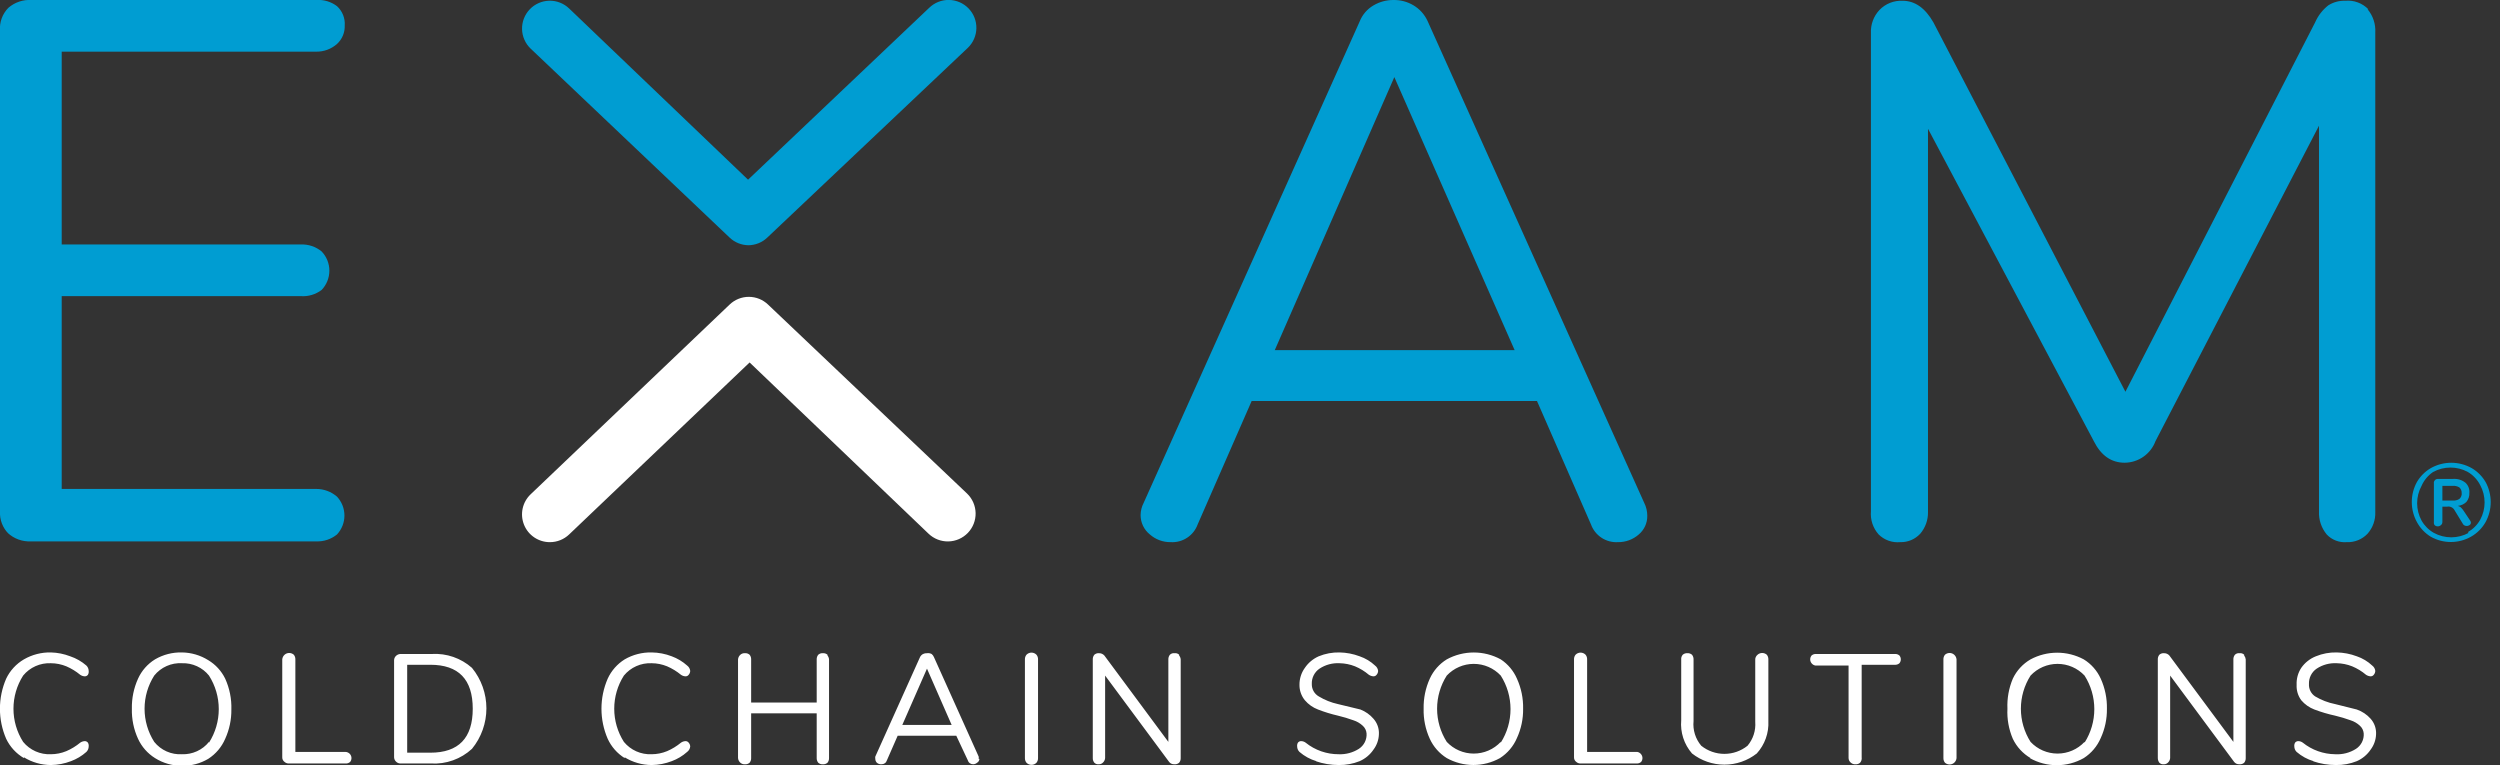 <?xml version="1.0" encoding="UTF-8"?> <svg xmlns="http://www.w3.org/2000/svg" width="183" height="56" viewBox="0 0 183 56" fill="none"><rect x="0" y="0" width="183" height="56" fill="#333333" stroke="none"/><g clip-path="url(#clip0_411_922)"><path d="M0.621 39.065C0.408 38.851 0.243 38.594 0.136 38.312C0.029 38.03 -0.017 37.729 -3.13208e-05 37.427V2.258C-0.026 1.948 0.017 1.635 0.124 1.343C0.231 1.05 0.401 0.785 0.621 0.564C1.09 0.163 1.698 -0.04 2.314 -6.17893e-05H23.145C23.691 -0.039 24.233 0.121 24.669 0.452C24.863 0.629 25.015 0.848 25.113 1.093C25.211 1.337 25.252 1.6 25.234 1.863C25.244 2.116 25.198 2.368 25.101 2.602C25.003 2.836 24.856 3.046 24.669 3.218C24.249 3.589 23.706 3.79 23.145 3.782H4.516V17.895H22.016C22.569 17.872 23.112 18.053 23.54 18.403C23.906 18.782 24.11 19.288 24.11 19.814C24.11 20.341 23.906 20.847 23.54 21.226C23.104 21.556 22.562 21.717 22.016 21.677H4.516V35.79H23.145C23.705 35.788 24.246 35.989 24.669 36.355C25.018 36.731 25.213 37.225 25.213 37.738C25.213 38.251 25.018 38.745 24.669 39.121C24.241 39.471 23.698 39.652 23.145 39.629H2.258C1.949 39.644 1.639 39.597 1.348 39.49C1.057 39.384 0.791 39.22 0.564 39.008L0.621 39.065ZM120.581 37.766C120.583 38.024 120.529 38.279 120.422 38.513C120.314 38.747 120.157 38.955 119.96 39.121C119.539 39.492 118.996 39.693 118.436 39.685C118.01 39.711 117.588 39.598 117.232 39.364C116.876 39.13 116.605 38.788 116.46 38.387L112.508 29.355H91.621L87.669 38.387C87.524 38.788 87.253 39.13 86.897 39.364C86.541 39.598 86.119 39.711 85.694 39.685C85.133 39.693 84.59 39.492 84.169 39.121C83.958 38.952 83.787 38.737 83.67 38.492C83.553 38.248 83.492 37.981 83.492 37.71C83.494 37.395 83.572 37.085 83.718 36.806L99.524 1.581C99.719 1.082 100.078 0.664 100.54 0.395C100.984 0.132 101.492 -0.005 102.008 -6.17893e-05C102.525 -0.008 103.033 0.129 103.476 0.395C103.92 0.662 104.273 1.055 104.492 1.524L120.355 36.806C120.506 37.104 120.583 37.433 120.581 37.766ZM93.314 25.629H110.871L102.065 5.645L93.314 25.629ZM173.307 0.677C173.703 1.15 173.905 1.755 173.871 2.371V37.484C173.893 38.064 173.691 38.63 173.307 39.065C173.112 39.271 172.875 39.434 172.612 39.541C172.349 39.648 172.066 39.698 171.782 39.685C171.511 39.708 171.238 39.669 170.984 39.571C170.73 39.474 170.501 39.32 170.315 39.121C169.923 38.646 169.722 38.042 169.75 37.427V9.202L157.782 32.29C157.611 32.752 157.303 33.15 156.899 33.432C156.496 33.715 156.017 33.867 155.524 33.871C154.546 33.871 153.793 33.344 153.266 32.29L141.129 9.427V37.484C141.14 38.062 140.939 38.624 140.565 39.065C140.379 39.267 140.151 39.427 139.898 39.535C139.645 39.642 139.372 39.693 139.097 39.685C138.808 39.713 138.517 39.677 138.244 39.579C137.97 39.482 137.722 39.325 137.516 39.121C137.312 38.892 137.157 38.623 137.059 38.332C136.962 38.041 136.926 37.733 136.952 37.427V2.427C136.937 2.118 136.984 1.809 137.09 1.518C137.197 1.227 137.361 0.96 137.573 0.734C137.79 0.506 138.054 0.328 138.346 0.211C138.638 0.095 138.952 0.042 139.266 0.056C140.169 0.056 140.922 0.583 141.524 1.637L155.581 28.677L169.468 1.637C169.68 1.15 170.01 0.724 170.427 0.395C170.797 0.158 171.231 0.039 171.669 0.056C171.98 0.027 172.294 0.067 172.587 0.175C172.88 0.282 173.145 0.454 173.363 0.677H173.307Z" fill="#009DD2"></path><path d="M1.75 55.492C1.186 55.162 0.734 54.67 0.452 54.081C0.15 53.386 -0.005 52.636 -0.005 51.879C-0.005 51.122 0.15 50.372 0.452 49.677C0.734 49.088 1.186 48.596 1.75 48.266C2.35 47.919 3.033 47.743 3.726 47.758C4.209 47.771 4.686 47.866 5.137 48.04C5.573 48.186 5.976 48.416 6.323 48.718C6.429 48.822 6.49 48.964 6.492 49.113C6.504 49.211 6.485 49.31 6.435 49.395C6.409 49.43 6.375 49.459 6.336 49.478C6.297 49.498 6.253 49.508 6.21 49.508C6.088 49.504 5.97 49.465 5.871 49.395C5.563 49.141 5.221 48.932 4.855 48.774C4.497 48.627 4.113 48.55 3.726 48.548C3.34 48.531 2.956 48.603 2.603 48.76C2.25 48.917 1.939 49.154 1.694 49.452C1.231 50.177 0.986 51.019 0.986 51.879C0.986 52.739 1.231 53.581 1.694 54.306C1.939 54.605 2.25 54.841 2.603 54.998C2.956 55.155 3.34 55.227 3.726 55.21C4.113 55.208 4.497 55.132 4.855 54.984C5.221 54.827 5.564 54.617 5.871 54.363C5.97 54.293 6.088 54.254 6.21 54.25C6.253 54.25 6.297 54.26 6.336 54.28C6.375 54.299 6.409 54.328 6.435 54.363C6.485 54.448 6.504 54.547 6.492 54.645C6.49 54.794 6.429 54.936 6.323 55.04C5.992 55.336 5.609 55.565 5.194 55.718C4.725 55.898 4.228 55.994 3.726 56C3.028 55.998 2.344 55.802 1.75 55.435V55.492ZM11.347 55.492C10.804 55.153 10.372 54.662 10.105 54.081C9.788 53.391 9.634 52.638 9.653 51.879C9.637 51.121 9.792 50.368 10.105 49.677C10.369 49.094 10.802 48.602 11.347 48.266C11.945 47.916 12.63 47.74 13.323 47.758C14.002 47.768 14.666 47.963 15.242 48.323C15.779 48.644 16.21 49.115 16.484 49.677C16.805 50.386 16.96 51.158 16.936 51.935C16.945 52.675 16.79 53.407 16.484 54.081C16.226 54.683 15.793 55.194 15.242 55.548C14.661 55.891 13.997 56.067 13.323 56.056C12.624 56.06 11.938 55.864 11.347 55.492ZM15.298 54.363C15.765 53.629 16.014 52.777 16.014 51.907C16.014 51.037 15.765 50.185 15.298 49.452C15.062 49.158 14.76 48.923 14.417 48.767C14.074 48.61 13.699 48.535 13.323 48.548C12.936 48.526 12.55 48.596 12.197 48.754C11.843 48.911 11.533 49.15 11.29 49.452C10.828 50.177 10.582 51.019 10.582 51.879C10.582 52.739 10.828 53.581 11.29 54.306C11.533 54.608 11.843 54.847 12.197 55.005C12.55 55.162 12.936 55.232 13.323 55.21C13.699 55.223 14.074 55.148 14.417 54.991C14.76 54.835 15.062 54.6 15.298 54.306V54.363ZM20.831 55.774C20.776 55.736 20.732 55.686 20.703 55.626C20.673 55.567 20.659 55.502 20.661 55.435V48.266C20.672 48.136 20.733 48.014 20.831 47.927C20.924 47.844 21.044 47.798 21.169 47.798C21.294 47.798 21.415 47.844 21.508 47.927C21.585 48.023 21.625 48.143 21.621 48.266V55.04H25.29C25.356 55.042 25.42 55.059 25.478 55.088C25.537 55.117 25.588 55.159 25.629 55.21C25.693 55.29 25.728 55.389 25.728 55.492C25.728 55.594 25.693 55.694 25.629 55.774C25.583 55.815 25.529 55.846 25.471 55.865C25.413 55.885 25.352 55.892 25.29 55.887H21.113C21.009 55.883 20.909 55.843 20.831 55.774ZM29.016 55.774C28.965 55.733 28.924 55.682 28.894 55.623C28.865 55.565 28.849 55.501 28.847 55.435V48.323C28.849 48.257 28.865 48.193 28.894 48.135C28.924 48.076 28.965 48.025 29.016 47.984C29.112 47.907 29.232 47.866 29.355 47.871H31.613C32.687 47.808 33.743 48.173 34.548 48.887C35.232 49.724 35.605 50.771 35.605 51.851C35.605 52.931 35.232 53.978 34.548 54.815C34.147 55.185 33.676 55.471 33.162 55.655C32.648 55.84 32.102 55.919 31.556 55.887H29.298C29.194 55.883 29.094 55.843 29.016 55.774ZM31.5 55.097C33.57 55.097 34.605 54.024 34.605 51.879C34.605 49.734 33.57 48.661 31.5 48.661H29.806V55.097H31.5ZM45.726 55.492C45.183 55.153 44.751 54.662 44.484 54.081C44.182 53.386 44.027 52.636 44.027 51.879C44.027 51.122 44.182 50.372 44.484 49.677C44.751 49.096 45.183 48.605 45.726 48.266C46.325 47.919 47.009 47.743 47.702 47.758C48.204 47.764 48.701 47.86 49.169 48.04C49.585 48.193 49.968 48.422 50.298 48.718C50.361 48.764 50.414 48.824 50.453 48.892C50.492 48.96 50.516 49.035 50.524 49.113C50.52 49.217 50.48 49.317 50.411 49.395C50.385 49.43 50.351 49.459 50.312 49.478C50.273 49.498 50.229 49.508 50.185 49.508C50.064 49.504 49.946 49.465 49.847 49.395C49.539 49.141 49.197 48.932 48.831 48.774C48.472 48.627 48.089 48.55 47.702 48.548C47.316 48.531 46.931 48.603 46.579 48.76C46.226 48.917 45.915 49.154 45.669 49.452C45.207 50.177 44.962 51.019 44.962 51.879C44.962 52.739 45.207 53.581 45.669 54.306C45.915 54.605 46.226 54.841 46.579 54.998C46.931 55.155 47.316 55.227 47.702 55.21C48.089 55.208 48.472 55.132 48.831 54.984C49.197 54.827 49.539 54.617 49.847 54.363C49.946 54.293 50.064 54.254 50.185 54.25C50.229 54.25 50.273 54.26 50.312 54.28C50.351 54.299 50.385 54.328 50.411 54.363C50.48 54.441 50.52 54.541 50.524 54.645C50.516 54.723 50.492 54.798 50.453 54.867C50.414 54.934 50.361 54.994 50.298 55.04C49.968 55.336 49.585 55.565 49.169 55.718C48.701 55.898 48.204 55.994 47.702 56C47.004 55.998 46.32 55.802 45.726 55.435V55.492ZM60.573 47.984C60.638 48.064 60.678 48.163 60.685 48.266V55.492C60.69 55.615 60.65 55.735 60.573 55.831C60.527 55.871 60.473 55.903 60.415 55.922C60.357 55.941 60.295 55.949 60.234 55.944C60.173 55.949 60.111 55.941 60.053 55.922C59.995 55.903 59.941 55.871 59.895 55.831C59.818 55.735 59.778 55.615 59.782 55.492V52.218H54.984V55.492C54.989 55.615 54.948 55.735 54.871 55.831C54.825 55.871 54.772 55.903 54.713 55.922C54.655 55.941 54.593 55.949 54.532 55.944C54.471 55.949 54.41 55.941 54.351 55.922C54.293 55.903 54.239 55.871 54.194 55.831C54.096 55.744 54.035 55.622 54.024 55.492V48.266C54.035 48.136 54.096 48.014 54.194 47.927C54.239 47.887 54.293 47.855 54.351 47.836C54.41 47.817 54.471 47.809 54.532 47.815C54.593 47.809 54.655 47.817 54.713 47.836C54.772 47.855 54.825 47.887 54.871 47.927C54.948 48.023 54.989 48.143 54.984 48.266V51.427H59.782V48.266C59.778 48.143 59.818 48.023 59.895 47.927C59.941 47.887 59.995 47.855 60.053 47.836C60.111 47.817 60.173 47.809 60.234 47.815C60.295 47.809 60.357 47.817 60.415 47.836C60.473 47.855 60.527 47.887 60.573 47.927V47.984ZM71.694 55.548C71.692 55.606 71.675 55.662 71.645 55.712C71.616 55.761 71.574 55.802 71.524 55.831C71.446 55.9 71.346 55.94 71.242 55.944C71.154 55.947 71.067 55.921 70.996 55.87C70.924 55.819 70.872 55.746 70.847 55.661L70 53.855H65.71L64.919 55.661C64.894 55.746 64.842 55.819 64.77 55.87C64.699 55.921 64.612 55.947 64.524 55.944C64.463 55.949 64.401 55.941 64.343 55.922C64.285 55.903 64.231 55.871 64.186 55.831C64.149 55.793 64.12 55.749 64.101 55.701C64.081 55.652 64.072 55.601 64.073 55.548C64.06 55.493 64.06 55.435 64.073 55.379L67.347 48.097C67.396 47.999 67.475 47.92 67.573 47.871C67.66 47.828 67.757 47.809 67.855 47.815C67.971 47.798 68.089 47.817 68.194 47.871C68.268 47.931 68.326 48.008 68.363 48.097L71.637 55.379C71.648 55.435 71.648 55.492 71.637 55.548H71.694ZM66.048 53.065H69.661L67.855 48.944L66.048 53.065ZM75.137 55.831C75.06 55.735 75.02 55.615 75.024 55.492V48.266C75.02 48.143 75.06 48.023 75.137 47.927C75.184 47.878 75.242 47.839 75.305 47.812C75.368 47.785 75.436 47.771 75.504 47.771C75.573 47.771 75.641 47.785 75.704 47.812C75.767 47.839 75.823 47.878 75.871 47.927C75.948 48.023 75.989 48.143 75.984 48.266V55.492C75.989 55.615 75.948 55.735 75.871 55.831C75.823 55.88 75.767 55.92 75.704 55.947C75.641 55.973 75.573 55.987 75.504 55.987C75.436 55.987 75.368 55.973 75.305 55.947C75.242 55.92 75.184 55.88 75.137 55.831ZM86.314 47.984C86.38 48.064 86.419 48.163 86.427 48.266V55.492C86.432 55.615 86.392 55.735 86.314 55.831C86.269 55.871 86.215 55.903 86.157 55.922C86.099 55.941 86.037 55.949 85.976 55.944C85.901 55.95 85.826 55.938 85.757 55.909C85.688 55.879 85.627 55.833 85.581 55.774L80.895 49.452V55.492C80.885 55.622 80.824 55.744 80.726 55.831C80.689 55.867 80.644 55.896 80.596 55.915C80.547 55.935 80.496 55.944 80.444 55.944C80.382 55.953 80.32 55.947 80.261 55.928C80.202 55.908 80.148 55.875 80.105 55.831C80.028 55.735 79.987 55.615 79.992 55.492V48.266C79.987 48.143 80.028 48.023 80.105 47.927C80.151 47.887 80.204 47.855 80.263 47.836C80.321 47.817 80.382 47.809 80.444 47.815C80.518 47.812 80.592 47.826 80.66 47.855C80.728 47.885 80.789 47.928 80.839 47.984L85.524 54.306V48.266C85.52 48.143 85.56 48.023 85.637 47.927C85.681 47.883 85.734 47.85 85.793 47.831C85.852 47.811 85.915 47.805 85.976 47.815C86.037 47.805 86.1 47.811 86.159 47.831C86.218 47.85 86.271 47.883 86.314 47.927V47.984ZM96.363 55.718C95.905 55.584 95.482 55.352 95.121 55.04C95.015 54.936 94.954 54.794 94.952 54.645C94.939 54.547 94.959 54.448 95.008 54.363C95.034 54.328 95.069 54.299 95.108 54.28C95.147 54.26 95.19 54.25 95.234 54.25C95.356 54.25 95.475 54.29 95.573 54.363C96.26 54.916 97.118 55.215 98 55.21C98.518 55.231 99.03 55.093 99.468 54.815C99.654 54.694 99.805 54.526 99.904 54.327C100.003 54.129 100.048 53.907 100.032 53.685C100.014 53.468 99.913 53.266 99.75 53.121C99.556 52.941 99.325 52.806 99.073 52.726C98.703 52.591 98.326 52.478 97.944 52.387C97.444 52.272 96.954 52.121 96.476 51.935C96.104 51.794 95.774 51.561 95.516 51.258C95.256 50.94 95.116 50.54 95.121 50.129C95.117 49.684 95.255 49.248 95.516 48.887C95.768 48.514 96.12 48.221 96.532 48.04C97.015 47.842 97.534 47.746 98.056 47.758C98.558 47.768 99.055 47.863 99.524 48.04C99.945 48.183 100.33 48.414 100.653 48.718C100.716 48.764 100.769 48.824 100.808 48.892C100.847 48.96 100.871 49.035 100.879 49.113C100.875 49.217 100.835 49.317 100.766 49.395C100.74 49.43 100.706 49.459 100.667 49.478C100.627 49.498 100.584 49.508 100.54 49.508C100.419 49.501 100.302 49.462 100.202 49.395C99.897 49.137 99.554 48.928 99.186 48.774C98.826 48.632 98.443 48.555 98.056 48.548C97.537 48.52 97.023 48.658 96.589 48.944C96.406 49.068 96.259 49.237 96.16 49.435C96.061 49.632 96.014 49.852 96.024 50.073C96.02 50.255 96.065 50.435 96.154 50.594C96.244 50.753 96.374 50.885 96.532 50.976C96.968 51.24 97.445 51.431 97.944 51.54L99.581 51.935C99.951 52.079 100.281 52.312 100.54 52.613C100.815 52.923 100.957 53.328 100.936 53.742C100.924 54.15 100.786 54.544 100.54 54.871C100.289 55.244 99.936 55.538 99.524 55.718C99.04 55.911 98.522 56.008 98 56C97.424 56.001 96.851 55.905 96.306 55.718H96.363ZM105.903 55.492C105.36 55.153 104.928 54.662 104.661 54.081C104.345 53.391 104.19 52.638 104.21 51.879C104.194 51.121 104.348 50.368 104.661 49.677C104.926 49.094 105.358 48.602 105.903 48.266C106.509 47.935 107.189 47.762 107.879 47.762C108.57 47.762 109.249 47.935 109.855 48.266C110.379 48.611 110.791 49.102 111.04 49.677C111.353 50.368 111.508 51.121 111.492 51.879C111.503 52.619 111.349 53.352 111.04 54.024C110.783 54.627 110.35 55.138 109.798 55.492C109.203 55.823 108.532 55.997 107.851 55.997C107.169 55.997 106.499 55.823 105.903 55.492ZM109.855 54.363C110.322 53.629 110.57 52.777 110.57 51.907C110.57 51.037 110.322 50.185 109.855 49.452C109.601 49.182 109.295 48.966 108.956 48.819C108.616 48.672 108.249 48.596 107.879 48.596C107.509 48.596 107.142 48.672 106.803 48.819C106.463 48.966 106.157 49.182 105.903 49.452C105.441 50.177 105.195 51.019 105.195 51.879C105.195 52.739 105.441 53.581 105.903 54.306C106.157 54.577 106.463 54.792 106.803 54.939C107.142 55.086 107.509 55.162 107.879 55.162C108.249 55.162 108.616 55.086 108.956 54.939C109.295 54.792 109.601 54.577 109.855 54.306V54.363ZM115.387 55.774C115.333 55.736 115.289 55.686 115.259 55.626C115.23 55.567 115.215 55.502 115.218 55.435V48.266C115.213 48.143 115.253 48.023 115.331 47.927C115.378 47.878 115.435 47.839 115.498 47.812C115.561 47.785 115.629 47.771 115.698 47.771C115.766 47.771 115.834 47.785 115.897 47.812C115.96 47.839 116.017 47.878 116.065 47.927C116.142 48.023 116.182 48.143 116.177 48.266V55.04H119.847C119.959 55.059 120.06 55.12 120.129 55.21C120.193 55.29 120.228 55.389 120.228 55.492C120.228 55.594 120.193 55.694 120.129 55.774C120.051 55.843 119.951 55.883 119.847 55.887H115.669C115.565 55.883 115.465 55.843 115.387 55.774ZM123.855 55.153C123.567 54.822 123.349 54.437 123.213 54.02C123.078 53.603 123.027 53.163 123.065 52.726V48.266C123.059 48.205 123.067 48.143 123.086 48.085C123.106 48.027 123.137 47.973 123.177 47.927C123.223 47.887 123.277 47.855 123.335 47.836C123.393 47.817 123.455 47.809 123.516 47.815C123.577 47.809 123.639 47.817 123.697 47.836C123.755 47.855 123.809 47.887 123.855 47.927C123.932 48.023 123.972 48.143 123.968 48.266V52.782C123.936 53.106 123.97 53.432 124.067 53.743C124.164 54.053 124.322 54.341 124.532 54.589C125.013 54.974 125.61 55.183 126.226 55.183C126.842 55.183 127.439 54.974 127.919 54.589C128.33 54.102 128.533 53.474 128.484 52.839V48.323C128.477 48.248 128.489 48.172 128.519 48.104C128.548 48.035 128.594 47.974 128.653 47.927C128.746 47.844 128.867 47.798 128.992 47.798C129.117 47.798 129.238 47.844 129.331 47.927C129.408 48.023 129.448 48.143 129.444 48.266V52.782C129.466 53.214 129.403 53.645 129.257 54.052C129.112 54.459 128.887 54.833 128.597 55.153C127.921 55.684 127.086 55.973 126.226 55.973C125.366 55.973 124.531 55.684 123.855 55.153ZM135.484 55.831C135.433 55.79 135.391 55.738 135.362 55.68C135.333 55.621 135.317 55.557 135.315 55.492V48.718H132.887C132.775 48.699 132.674 48.638 132.605 48.548C132.541 48.468 132.506 48.369 132.506 48.266C132.506 48.163 132.541 48.064 132.605 47.984C132.683 47.915 132.783 47.875 132.887 47.871H138.758C138.862 47.875 138.962 47.915 139.04 47.984C139.105 48.064 139.139 48.163 139.139 48.266C139.139 48.369 139.105 48.468 139.04 48.548C138.962 48.617 138.862 48.657 138.758 48.661H136.274V55.435C136.284 55.506 136.279 55.577 136.26 55.645C136.24 55.713 136.207 55.776 136.161 55.831C136.116 55.871 136.062 55.903 136.004 55.922C135.945 55.941 135.884 55.949 135.823 55.944C135.761 55.949 135.7 55.941 135.642 55.922C135.583 55.903 135.53 55.871 135.484 55.831ZM142.371 55.831C142.294 55.735 142.254 55.615 142.258 55.492V48.266C142.254 48.143 142.294 48.023 142.371 47.927C142.464 47.844 142.585 47.798 142.71 47.798C142.835 47.798 142.955 47.844 143.048 47.927C143.146 48.014 143.207 48.136 143.218 48.266V55.492C143.207 55.622 143.146 55.744 143.048 55.831C142.955 55.914 142.835 55.96 142.71 55.96C142.585 55.96 142.464 55.914 142.371 55.831ZM148.637 55.492C148.073 55.162 147.621 54.67 147.339 54.081C147.041 53.386 146.906 52.633 146.944 51.879C146.91 51.125 147.045 50.373 147.339 49.677C147.618 49.086 148.071 48.594 148.637 48.266C149.236 47.945 149.905 47.777 150.585 47.777C151.264 47.777 151.933 47.945 152.532 48.266C153.078 48.602 153.51 49.094 153.774 49.677C154.087 50.368 154.242 51.121 154.226 51.879C154.237 52.619 154.083 53.352 153.774 54.024C153.516 54.627 153.084 55.138 152.532 55.492C151.93 55.833 151.249 56.013 150.557 56.013C149.864 56.013 149.183 55.833 148.581 55.492H148.637ZM152.589 54.363C153.056 53.629 153.304 52.777 153.304 51.907C153.304 51.037 153.056 50.185 152.589 49.452C152.335 49.182 152.029 48.966 151.689 48.819C151.35 48.672 150.983 48.596 150.613 48.596C150.243 48.596 149.876 48.672 149.536 48.819C149.197 48.966 148.891 49.182 148.637 49.452C148.175 50.177 147.929 51.019 147.929 51.879C147.929 52.739 148.175 53.581 148.637 54.306C148.891 54.577 149.197 54.792 149.536 54.939C149.876 55.086 150.243 55.162 150.613 55.162C150.983 55.162 151.35 55.086 151.689 54.939C152.029 54.792 152.335 54.577 152.589 54.306V54.363ZM164.274 47.984C164.337 48.066 164.376 48.163 164.387 48.266V55.492C164.392 55.615 164.352 55.735 164.274 55.831C164.228 55.871 164.175 55.903 164.117 55.922C164.058 55.941 163.997 55.949 163.936 55.944C163.861 55.95 163.786 55.938 163.717 55.909C163.648 55.879 163.587 55.833 163.54 55.774L158.855 49.452V55.492C158.844 55.622 158.784 55.744 158.686 55.831C158.648 55.867 158.604 55.896 158.556 55.915C158.507 55.935 158.455 55.944 158.403 55.944C158.342 55.953 158.279 55.947 158.22 55.928C158.162 55.908 158.108 55.875 158.065 55.831C157.991 55.733 157.952 55.614 157.952 55.492V48.266C157.947 48.143 157.987 48.023 158.065 47.927C158.11 47.887 158.164 47.855 158.222 47.836C158.281 47.817 158.342 47.809 158.403 47.815C158.478 47.812 158.551 47.826 158.62 47.855C158.688 47.885 158.749 47.928 158.798 47.984L163.484 54.306V48.266C163.479 48.143 163.519 48.023 163.597 47.927C163.64 47.883 163.694 47.85 163.753 47.831C163.812 47.811 163.874 47.805 163.936 47.815C163.997 47.805 164.06 47.811 164.118 47.831C164.177 47.85 164.231 47.883 164.274 47.927V47.984ZM169.355 55.718C168.897 55.584 168.474 55.352 168.113 55.04C168.007 54.936 167.946 54.794 167.944 54.645C167.931 54.547 167.951 54.448 168 54.363C168.026 54.328 168.06 54.299 168.1 54.28C168.139 54.26 168.182 54.25 168.226 54.25C168.348 54.25 168.467 54.29 168.565 54.363C169.237 54.904 170.073 55.202 170.936 55.21C171.473 55.243 172.006 55.104 172.46 54.815C172.646 54.694 172.797 54.526 172.896 54.327C172.995 54.129 173.04 53.907 173.024 53.685C173.006 53.468 172.905 53.266 172.742 53.121C172.548 52.941 172.317 52.806 172.065 52.726C171.695 52.591 171.318 52.478 170.936 52.387C170.417 52.275 169.908 52.123 169.411 51.935C169.04 51.794 168.71 51.561 168.452 51.258C168.212 50.932 168.092 50.533 168.113 50.129C168.092 49.69 168.211 49.255 168.452 48.887C168.718 48.506 169.091 48.211 169.524 48.04C170.007 47.842 170.526 47.746 171.048 47.758C171.55 47.768 172.047 47.863 172.516 48.04C172.937 48.183 173.322 48.414 173.645 48.718C173.708 48.764 173.761 48.824 173.8 48.892C173.839 48.96 173.863 49.035 173.871 49.113C173.867 49.217 173.827 49.317 173.758 49.395C173.732 49.43 173.698 49.459 173.659 49.478C173.619 49.498 173.576 49.508 173.532 49.508C173.411 49.501 173.294 49.462 173.194 49.395C172.889 49.137 172.546 48.928 172.177 48.774C171.818 48.632 171.435 48.555 171.048 48.548C170.53 48.52 170.015 48.658 169.581 48.944C169.398 49.068 169.251 49.237 169.152 49.435C169.053 49.632 169.006 49.852 169.016 50.073C169.006 50.249 169.043 50.426 169.122 50.584C169.201 50.743 169.32 50.878 169.468 50.976C169.921 51.246 170.418 51.437 170.936 51.54L172.516 51.935C172.907 52.071 173.257 52.304 173.532 52.613C173.807 52.923 173.949 53.328 173.928 53.742C173.916 54.15 173.778 54.544 173.532 54.871C173.281 55.244 172.928 55.538 172.516 55.718C172.032 55.911 171.514 56.008 170.992 56C170.416 56.001 169.843 55.905 169.298 55.718H169.355Z" fill="white"></path><path d="M180.928 34.266C181.348 34.511 181.698 34.862 181.944 35.282C182.191 35.732 182.32 36.237 182.32 36.75C182.32 37.263 182.191 37.768 181.944 38.218C181.691 38.666 181.32 39.037 180.871 39.29C180.423 39.543 179.918 39.675 179.403 39.675C178.889 39.675 178.384 39.543 177.936 39.29C177.508 39.029 177.157 38.659 176.919 38.218C176.672 37.768 176.543 37.263 176.543 36.75C176.543 36.237 176.672 35.732 176.919 35.282C177.165 34.862 177.515 34.511 177.936 34.266C178.392 34.009 178.907 33.874 179.432 33.874C179.956 33.874 180.471 34.009 180.928 34.266ZM180.645 38.952C181.023 38.739 181.336 38.426 181.549 38.048C181.761 37.659 181.872 37.222 181.872 36.778C181.872 36.334 181.761 35.898 181.549 35.508C181.344 35.109 181.031 34.776 180.645 34.548C180.256 34.336 179.819 34.225 179.375 34.225C178.931 34.225 178.495 34.336 178.105 34.548C177.732 34.8 177.438 35.152 177.258 35.565C177.046 35.954 176.934 36.391 176.934 36.835C176.934 37.279 177.046 37.715 177.258 38.105C177.471 38.483 177.783 38.795 178.161 39.008C178.551 39.221 178.988 39.332 179.432 39.332C179.875 39.332 180.312 39.221 180.702 39.008L180.645 38.952ZM180.815 38.105C180.851 38.154 180.871 38.213 180.871 38.274C180.867 38.309 180.854 38.343 180.835 38.372C180.815 38.402 180.789 38.426 180.758 38.444C180.708 38.477 180.649 38.497 180.589 38.5C180.536 38.505 180.483 38.497 180.434 38.477C180.385 38.457 180.342 38.427 180.307 38.387L179.686 37.371C179.637 37.267 179.555 37.183 179.452 37.132C179.35 37.08 179.233 37.065 179.121 37.089H178.782V38.218C178.782 38.262 178.772 38.305 178.753 38.344C178.733 38.383 178.705 38.417 178.669 38.444C178.607 38.499 178.527 38.53 178.444 38.53C178.36 38.53 178.28 38.499 178.218 38.444C178.193 38.412 178.175 38.376 178.165 38.337C178.156 38.298 178.154 38.257 178.161 38.218V35.395C178.154 35.356 178.156 35.315 178.165 35.276C178.175 35.237 178.193 35.201 178.218 35.169C178.244 35.134 178.278 35.106 178.317 35.086C178.357 35.067 178.4 35.056 178.444 35.056H179.573C179.899 35.034 180.221 35.134 180.476 35.339C180.575 35.432 180.652 35.546 180.701 35.673C180.75 35.8 180.77 35.937 180.758 36.073C180.773 36.319 180.692 36.562 180.532 36.75C180.362 36.909 180.144 37.008 179.911 37.032C179.994 37.052 180.071 37.091 180.137 37.145C180.224 37.229 180.3 37.324 180.363 37.427L180.815 38.105ZM180.024 36.524C180.088 36.469 180.136 36.399 180.166 36.32C180.196 36.241 180.205 36.156 180.194 36.073C180.196 35.998 180.182 35.925 180.153 35.856C180.124 35.788 180.08 35.727 180.024 35.677C179.871 35.587 179.693 35.548 179.516 35.565H178.782V36.637H179.516C179.694 36.658 179.873 36.618 180.024 36.524ZM54.815 17.952C54.289 17.953 53.783 17.751 53.403 17.387L38.839 3.556C38.45 3.182 38.225 2.669 38.214 2.129C38.204 1.589 38.408 1.067 38.782 0.677C39.157 0.288 39.67 0.064 40.21 0.053C40.75 0.042 41.272 0.247 41.661 0.621L54.758 13.153L68.024 0.565C68.413 0.19 68.936 -0.014 69.475 -0.004C70.015 0.007 70.529 0.232 70.903 0.621C71.278 1.01 71.482 1.532 71.471 2.072C71.461 2.612 71.236 3.126 70.847 3.5L56.169 17.387C55.79 17.751 55.284 17.953 54.758 17.952H54.815Z" fill="#009DD2"></path><path d="M40.25 39.686C39.844 39.687 39.447 39.566 39.109 39.339C38.773 39.113 38.511 38.79 38.359 38.413C38.208 38.037 38.172 37.623 38.257 37.226C38.343 36.829 38.545 36.467 38.839 36.186L53.403 22.299C53.782 21.933 54.288 21.729 54.814 21.729C55.341 21.729 55.847 21.933 56.226 22.299L70.79 36.129C71.179 36.503 71.404 37.017 71.415 37.557C71.425 38.097 71.221 38.619 70.847 39.008C70.472 39.397 69.959 39.622 69.419 39.633C68.879 39.643 68.357 39.439 67.968 39.065L54.871 26.532L41.661 39.121C41.281 39.485 40.776 39.687 40.25 39.686Z" fill="white"></path></g><defs><clipPath id="clip0_411_922"><rect width="182.339" height="56" fill="white"></rect></clipPath></defs></svg> 